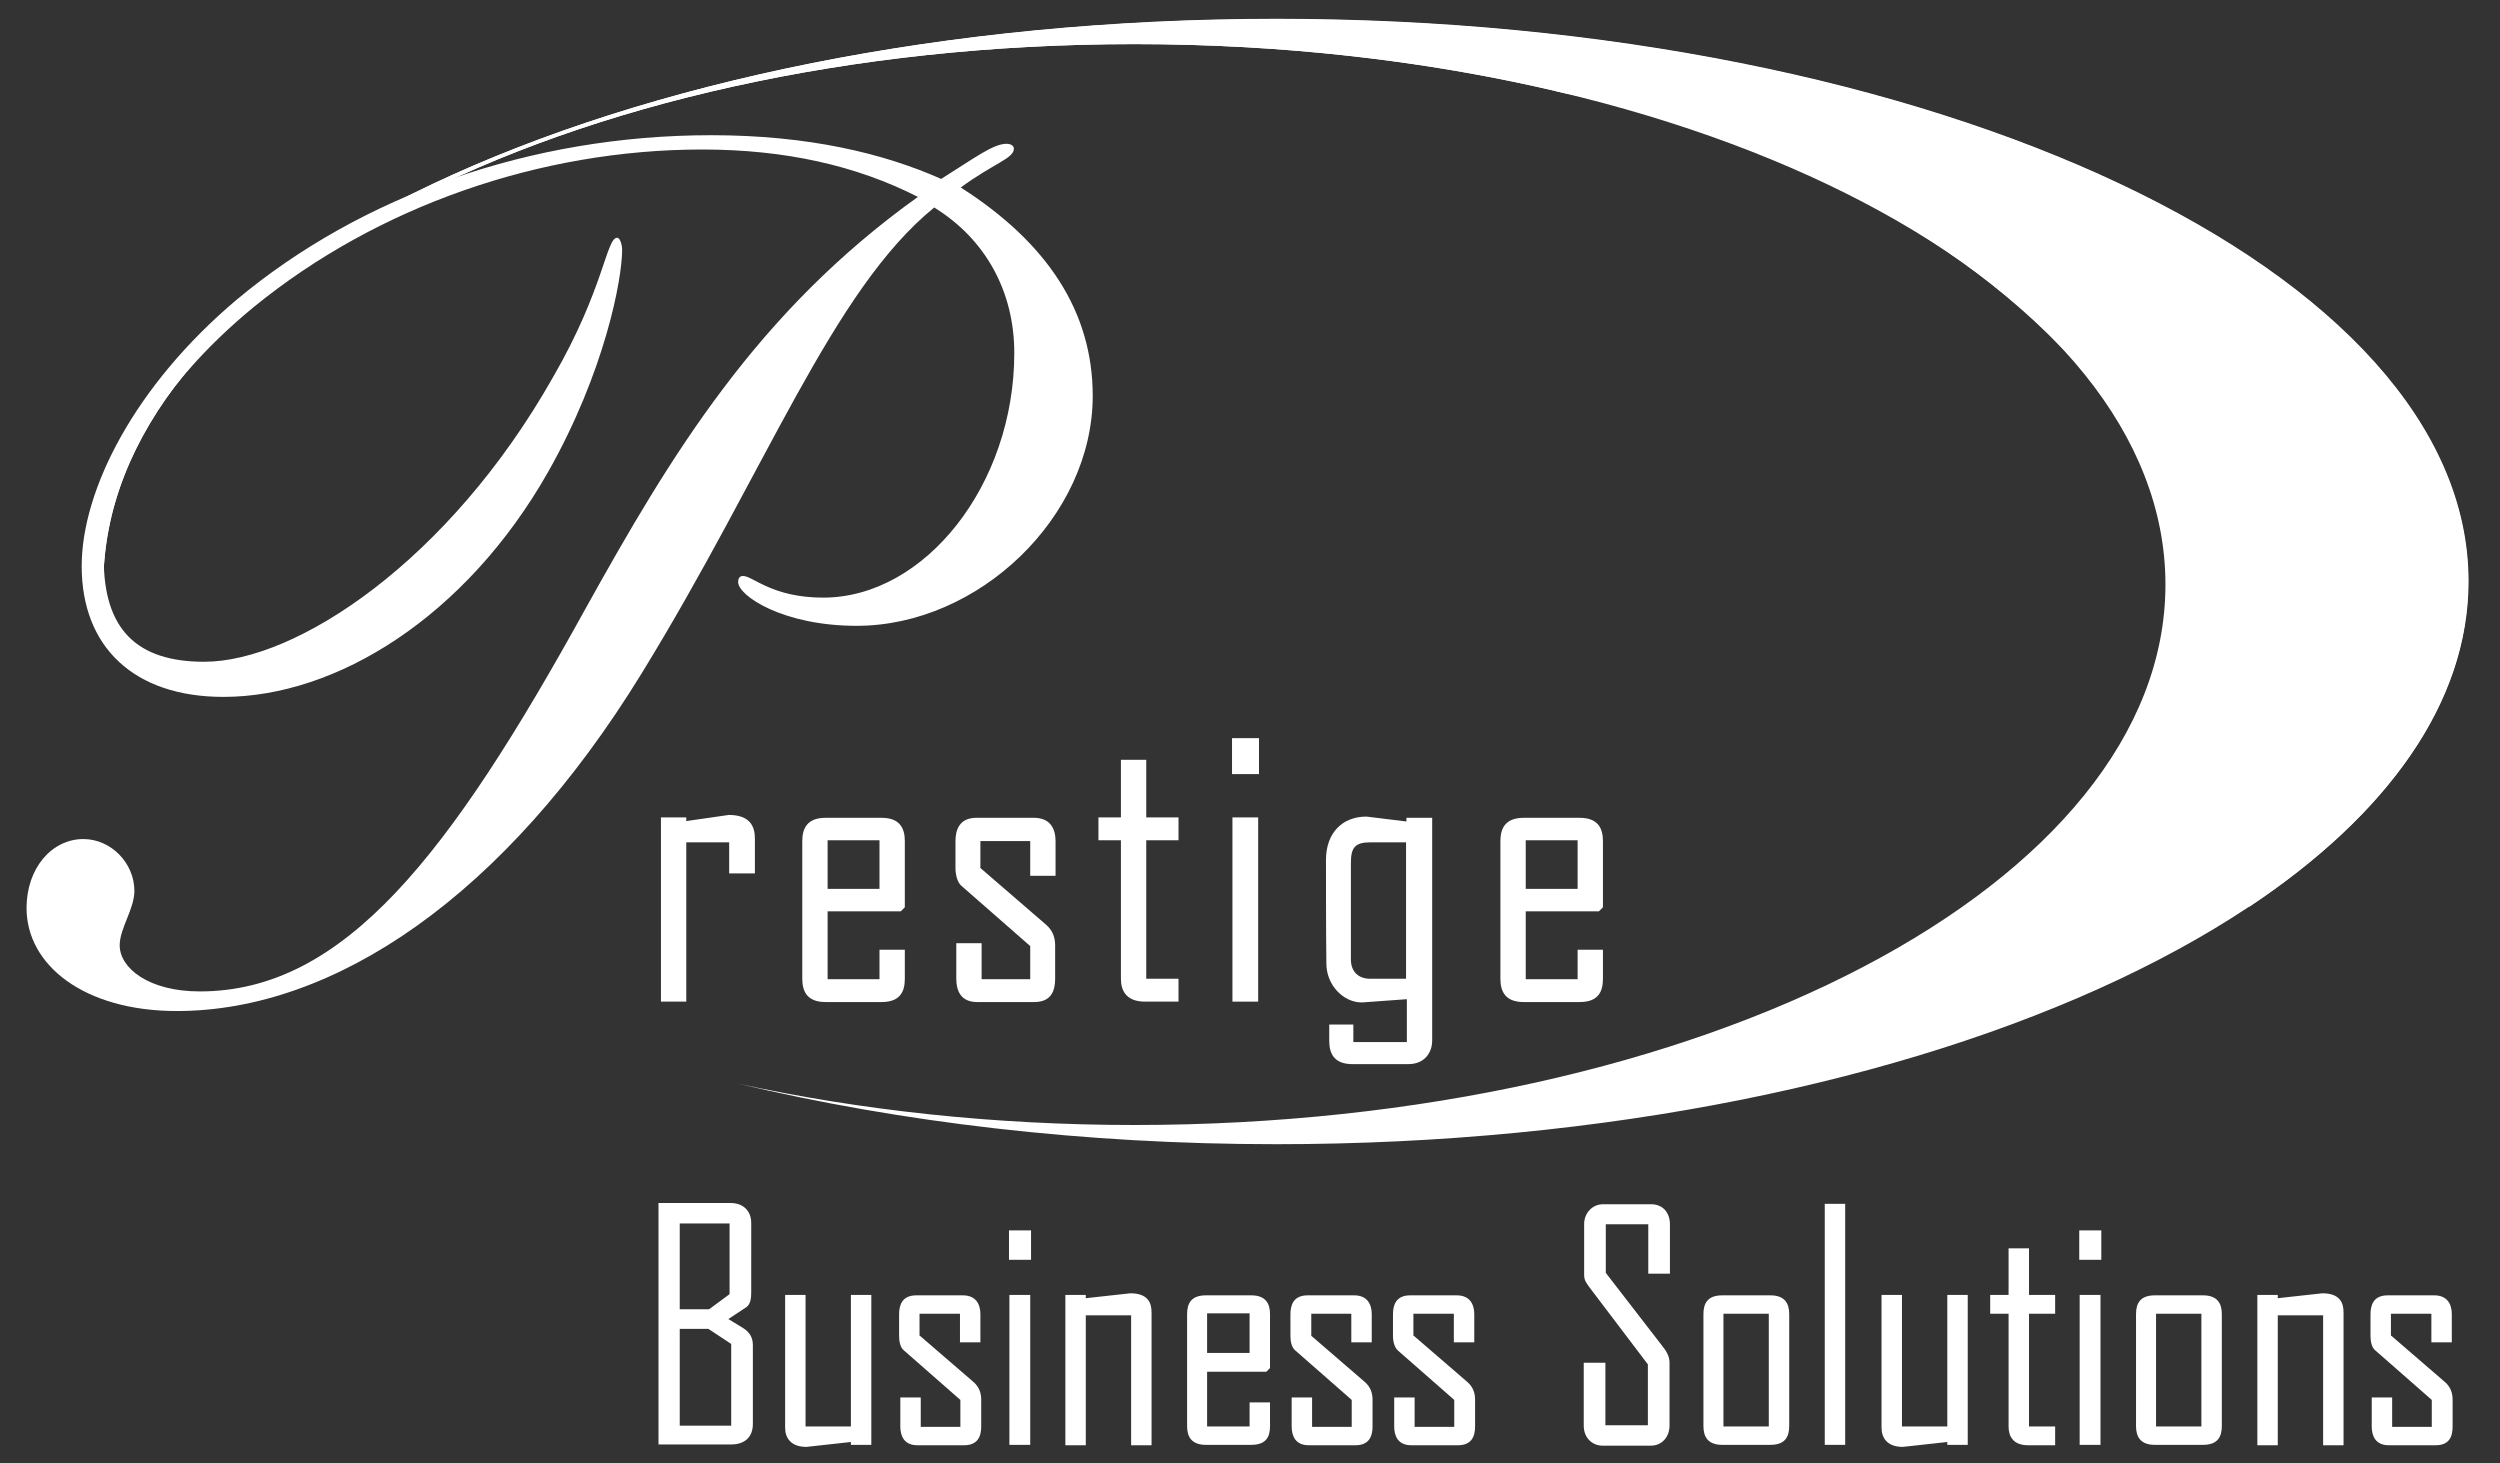 <?xml version="1.0" encoding="utf-8"?>
<!-- Generator: Adobe Illustrator 21.1.0, SVG Export Plug-In . SVG Version: 6.00 Build 0)  -->
<svg version="1.1" id="Layer_1" xmlns="http://www.w3.org/2000/svg" xmlns:xlink="http://www.w3.org/1999/xlink" x="0px" y="0px"
	 viewBox="0 0 612 358.2" style="enable-background:new 0 0 612 358.2;" xml:space="preserve">
<rect x="0" y="0" width="612" height="358.2" fill="#333333" stroke="none"/>
<style type="text/css">
	.st0{fill:#FFFFFF;}
</style>
<g>
	<path class="st0" d="M166.4,349H179V329l-5.6-3.7h-7V349L166.4,349z M166.4,299.5v21h7.2l5-3.7v-17.3H166.4L166.4,299.5z
		 M183.9,316.2c0,1.5-0.1,3-1.2,3.8l-4.4,2.9l3.6,2.2c1.6,1,2.4,2.3,2.4,4.2c0,6.9,0,11.7,0,19.3c0,3.1-1.9,5-5.3,5h-17.8v-59.1
		h17.7c3,0,5,1.9,5,4.9C183.9,306.1,183.9,309.8,183.9,316.2L183.9,316.2z"/>
	<path class="st0" d="M197.2,349.2h11.1V317h5v36.7h-5V353l-10.9,1.2c-3.9,0-5.2-2.3-5.2-4.7c0-11.1,0-32.5,0-32.5h5V349.2
		L197.2,349.2z"/>
	<path class="st0" d="M225.2,327l13.1,11.3c1.5,1.3,1.9,2.9,1.9,4.3c0,1.8,0,4.2,0,6.6c0,2.5-0.9,4.6-4.2,4.6c-4.9,0-7.5,0-11.4,0
		c-3.3,0-4.2-2.3-4.2-4.6c0-2.4,0-4.2,0-7.1h5v7.2h9.7c0,0,0-4.1,0-6.6l-13.8-12.1c-0.9-0.7-1.2-2.2-1.2-3.5c0-1.7,0-3.4,0-5.4
		c0-2.3,0.8-4.6,4.2-4.6c4.1,0,6.5,0,11.4,0c3.3,0,4.3,2.3,4.3,4.6c0,2.5,0,4.4,0,6.9h-5v-7h-9.9V327L225.2,327z"/>
	<path class="st0" d="M252.2,317v36.7h-5.1V317H252.2L252.2,317z M252.4,301.2v7.2H247v-7.2H252.4L252.4,301.2z"/>
	<path class="st0" d="M276.9,322h-11.1v31.8h-5V317h5v0.8l10.9-1.2c4.3,0,5.2,2.3,5.2,4.7c0,11.1,0,32.5,0,32.5h-5V322L276.9,322z"
		/>
	<path class="st0" d="M295.5,331.2h10.4v-9.7h-10.4V331.2L295.5,331.2z M295.5,349.2h10.4v-5.9h5v5.8c0,2.6-0.9,4.6-4.6,4.6
		c-4.1,0-7.2,0-11.1,0c-3.7,0-4.6-2.2-4.6-4.6c0-9.7,0-17.7,0-27.4c0-2.5,0.9-4.6,4.6-4.6c3.5,0,7.3,0,11.1,0c3.7,0,4.6,2.2,4.6,4.6
		c0,4.3,0,13.2,0,13.2l-0.9,0.9h-14.5V349.2L295.5,349.2z"/>
	<path class="st0" d="M321,327l13.1,11.3c1.5,1.3,1.9,2.9,1.9,4.3c0,1.8,0,4.2,0,6.6c0,2.5-0.9,4.6-4.2,4.6c-4.9,0-7.5,0-11.4,0
		c-3.3,0-4.2-2.3-4.2-4.6c0-2.4,0-4.2,0-7.1h5v7.2h9.7c0,0,0-4.1,0-6.6l-13.8-12.1c-0.9-0.7-1.2-2.2-1.2-3.5c0-1.7,0-3.4,0-5.4
		c0-2.3,0.8-4.6,4.2-4.6c4.1,0,6.5,0,11.4,0c3.3,0,4.3,2.3,4.3,4.6c0,2.5,0,4.4,0,6.9h-5v-7H321V327L321,327z"/>
	<path class="st0" d="M346.1,327l13.1,11.3c1.5,1.3,1.9,2.9,1.9,4.3c0,1.8,0,4.2,0,6.6c0,2.5-0.9,4.6-4.2,4.6c-4.9,0-7.5,0-11.4,0
		c-3.3,0-4.2-2.3-4.2-4.6c0-2.4,0-4.2,0-7.1h5v7.2h9.7c0,0,0-4.1,0-6.6l-13.8-12.1c-0.8-0.7-1.2-2.2-1.2-3.5c0-1.7,0-3.4,0-5.4
		c0-2.3,0.8-4.6,4.2-4.6c4.1,0,6.5,0,11.4,0c3.3,0,4.3,2.3,4.3,4.6c0,2.5,0,4.4,0,6.9h-5v-7h-9.9V327L346.1,327z"/>
	<path class="st0" d="M393,333.5v15.4h10.4V334l-14.1-18.6c-0.8-1.1-1.5-1.9-1.5-3.2c0-5,0-7.3,0-12.6c0-2.5,1.9-4.8,4.6-4.8
		c4.6,0,7.2,0,11.8,0c2.9,0,4.6,2.1,4.6,4.9v12.1h-5.3v-12.1h-10.4v11.9l13.6,17.6c1.2,1.5,2,2.7,2,4.4c0,6.6,0,8.8,0,15.4
		c0,2.7-1.8,4.9-4.6,4.9c-4.6,0-7.2,0-11.8,0c-2.4,0-4.6-1.8-4.6-4.9v-15.4H393L393,333.5z"/>
	<path class="st0" d="M433,321.6h-11.1v27.6H433V321.6L433,321.6z M438,349.1c0,2.5-0.9,4.6-4.6,4.6c-3.5,0-7.7,0-11.8,0
		c-3.7,0-4.6-2.2-4.6-4.6c0-9.7,0-18.3,0-27.4c0-2.5,0.9-4.6,4.6-4.6c2.6,0,8.7,0,11.8,0c3.7,0,4.6,2.2,4.6,4.6
		C438,331.4,438,339.4,438,349.1L438,349.1z"/>
	<polygon class="st0" points="451.7,294.7 451.7,353.7 446.7,353.7 446.7,294.7 451.7,294.7 	"/>
	<path class="st0" d="M465.6,349.2h11.1V317h5v36.7h-5V353l-10.9,1.2c-3.9,0-5.2-2.3-5.2-4.7c0-11.1,0-32.5,0-32.5h5V349.2
		L465.6,349.2z"/>
	<path class="st0" d="M491.7,317v-11.4h5V317h6.4v4.6h-6.4v27.6h6.4v4.6c0,0-4.4,0-6.6,0c-3.7,0-4.8-2.2-4.8-4.6
		c0-9.7,0-18.3,0-27.6h-4.5V317H491.7L491.7,317z"/>
	<path class="st0" d="M514.2,317v36.7h-5.1V317H514.2L514.2,317z M514.4,301.2v7.2H509v-7.2H514.4L514.4,301.2z"/>
	<path class="st0" d="M538.9,321.6h-11.1v27.6h11.1V321.6L538.9,321.6z M543.9,349.1c0,2.5-0.9,4.6-4.6,4.6c-3.5,0-7.7,0-11.8,0
		c-3.7,0-4.6-2.2-4.6-4.6c0-9.7,0-18.3,0-27.4c0-2.5,0.9-4.6,4.6-4.6c2.6,0,8.7,0,11.8,0c3.7,0,4.6,2.2,4.6,4.6
		C543.9,331.4,543.9,339.4,543.9,349.1L543.9,349.1z"/>
	<path class="st0" d="M568.7,322h-11.1v31.8h-5V317h5v0.8l10.9-1.2c4.3,0,5.2,2.3,5.2,4.7c0,11.1,0,32.5,0,32.5h-5V322L568.7,322z"
		/>
	<path class="st0" d="M585.4,327l13.1,11.3c1.5,1.3,1.9,2.9,1.9,4.3c0,1.8,0,4.2,0,6.6c0,2.5-0.8,4.6-4.2,4.6c-4.9,0-7.5,0-11.4,0
		c-3.3,0-4.2-2.3-4.2-4.6c0-2.4,0-4.2,0-7.1h5v7.2h9.7c0,0,0-4.1,0-6.6l-13.8-12.1c-0.9-0.7-1.2-2.2-1.2-3.5c0-1.7,0-3.4,0-5.4
		c0-2.3,0.8-4.6,4.2-4.6c4.1,0,6.5,0,11.4,0c3.3,0,4.3,2.3,4.3,4.6c0,2.5,0,4.4,0,6.9h-5v-7h-9.9V327L585.4,327z"/>
	<path class="st0" d="M184.8,213.8h-6.3v-7.6H168v39h-6.2v-45.1h6.2v0.9l10.4-1.5c5.3,0,6.4,2.9,6.4,5.8
		C184.8,207.9,184.8,211,184.8,213.8L184.8,213.8z"/>
	<path class="st0" d="M202.6,217.6h12.7v-11.9h-12.7V217.6L202.6,217.6z M202.6,239.7h12.7v-7.2h6.2v7.1c0,3.1-1.1,5.7-5.7,5.7
		c-5,0-8.8,0-13.7,0c-4.6,0-5.7-2.7-5.7-5.7c0-12,0-21.8,0-33.7c0-3,1.1-5.7,5.7-5.7c4.3,0,8.9,0,13.7,0c4.6,0,5.7,2.7,5.7,5.7
		c0,5.2,0,16.2,0,16.2l-1,1h-17.9V239.7L202.6,239.7z"/>
	<path class="st0" d="M239.9,212.4l16.1,13.9c1.9,1.6,2.3,3.5,2.3,5.2c0,2.2,0,5.1,0,8.1c0,3-1,5.7-5.1,5.7c-6.1,0-9.2,0-14,0
		c-4.1,0-5.1-2.9-5.1-5.7c0-2.9,0-5.2,0-8.7h6.2v8.8h11.9c0,0,0-5,0-8.1l-16.9-14.8c-1-0.9-1.4-2.8-1.4-4.3c0-2.1,0-4.2,0-6.6
		c0-2.8,1-5.7,5.1-5.7c5,0,8,0,14.1,0c4.1,0,5.3,2.8,5.3,5.7c0,3,0,5.4,0,8.5h-6.2v-8.5h-12.2V212.4L239.9,212.4z"/>
	<path class="st0" d="M274.4,200.1v-14.1h6.2v14.1h7.9v5.6h-7.9v33.9h7.9v5.6c0,0-5.4,0-8.2,0c-4.6,0-5.9-2.7-5.9-5.6
		c0-12,0-22.5,0-33.9h-5.5v-5.6H274.4L274.4,200.1z"/>
	<path class="st0" d="M308,200.1v45.1h-6.3v-45.1H308L308,200.1z M308.2,180.7v8.8h-6.6v-8.8H308.2L308.2,180.7z"/>
	<path class="st0" d="M330.7,234.9c0,2.9,1.8,4.7,4.7,4.7h8.8v-33.4h-8.7c-3.8,0-4.8,1.3-4.8,5C330.7,216,330.7,227.9,330.7,234.9
		L330.7,234.9z M324.6,210.5c0-6.6,4-10.6,9.9-10.6l9.8,1.2v-0.9h6.3c0,18.9,0,31.3,0,54.6c0,2.2-1.3,5.7-5.9,5.7
		c-6.7,0-6.8,0-13.6,0c-4.6,0-5.7-2.7-5.7-5.7c0-1.4,0-2.6,0-4h5.9v4.3h13.1v-10.5l-11,0.8c-4.6,0-8.7-4.3-8.7-9.5
		C324.6,228.9,324.6,216.2,324.6,210.5L324.6,210.5z"/>
	<path class="st0" d="M373.5,217.6h12.7v-11.9h-12.7V217.6L373.5,217.6z M373.5,239.7h12.7v-7.2h6.2v7.1c0,3.1-1.1,5.7-5.7,5.7
		c-5,0-8.8,0-13.7,0c-4.6,0-5.7-2.7-5.7-5.7c0-12,0-21.8,0-33.7c0-3,1.1-5.7,5.7-5.7c4.3,0,8.9,0,13.7,0c4.6,0,5.7,2.7,5.7,5.7
		c0,5.2,0,16.2,0,16.2l-1,1h-17.9V239.7L373.5,239.7z"/>
	<path class="st0" d="M157.1,164.8c-33.5,54.6-75.3,82.7-113.8,82.7c-22.8,0-36.8-11.3-36.8-25.2c0-9.8,6.2-16.9,13.9-16.9
		c6.8,0,12.5,5.9,12.5,12.7c0,4.4-3.6,9.2-3.6,13.3c0,5.6,7.1,11.3,19.6,11.3c35.3,0,61.1-33.2,94.6-94
		c20.8-37.4,41.8-72.3,81.2-100.5c-15.1-7.7-32.6-11.6-52.8-11.6c-39.7,0-79.5,13.9-109.7,38.5c-24.3,19.9-36.8,43-36.8,61.7
		c0,17.2,8,25.2,24.6,25.2c22.5,0,59.9-24.6,85.4-69.7c12.5-21.6,13-34.1,15.7-34.1c0.6,0,1.2,1.5,1.2,3c0,7.1-4.2,29.7-18.1,54.3
		c-20.2,35.6-51.9,55.1-79.5,55.1c-21.9,0-34.7-12.2-34.7-32c0-18.7,13-44.2,37.9-65.2c30.5-25.5,72-40.3,116.2-40.3
		c23.7,0,42.1,4.4,56.3,10.7c8-5,12.7-8.6,16-8.6c1.2,0,1.8,0.6,1.8,1.2c0,2.4-5,3.6-13,9.5c21.3,13.6,32.3,30.5,32.3,51
		c0,29.6-27.9,56.3-57.8,56.3c-18.1,0-29-7.4-29-10.7c0-1.2,0.6-1.5,1.2-1.5c2.4,0,7.1,5.3,19.6,5.3c24.9,0,46.8-27.6,46.8-59.9
		c0-15.1-7.1-27.9-19.6-35.6C203.7,71.1,187.7,115,157.1,164.8L157.1,164.8z"/>
	<path class="st0" d="M25.3,143.1c0-73.1,113-132.3,252.4-132.3c139.4,0,252.4,59.2,252.4,132.3c0,73.1-113,132.3-252.4,132.3
		c-34.3,0-67.1-3.6-96.9-10.1c39.5,9.4,84.2,14.8,131.6,14.8c161.2,0,291.8-61.7,291.8-137.7c0-76.1-130.7-137.7-291.8-137.7
		C151.2,4.6,20.6,66.3,20.6,142.3L25.3,143.1L25.3,143.1z"/>
	<path class="st0" d="M381.1,22.4c47.7,9.7,179.9,50.1,169.4,199l0.1,0.6c33.8-22.5,53.7-50,53.7-79.7
		c0-76.1-130.7-137.7-291.8-137.7C151.3,4.6,20.6,66.3,20.6,142.3l4.7,0.8c0-73.1,113-132.3,252.4-132.3c36.6,0,71.4,4.1,102.8,11.4
		L381.1,22.4L381.1,22.4z"/>
</g>
</svg>
